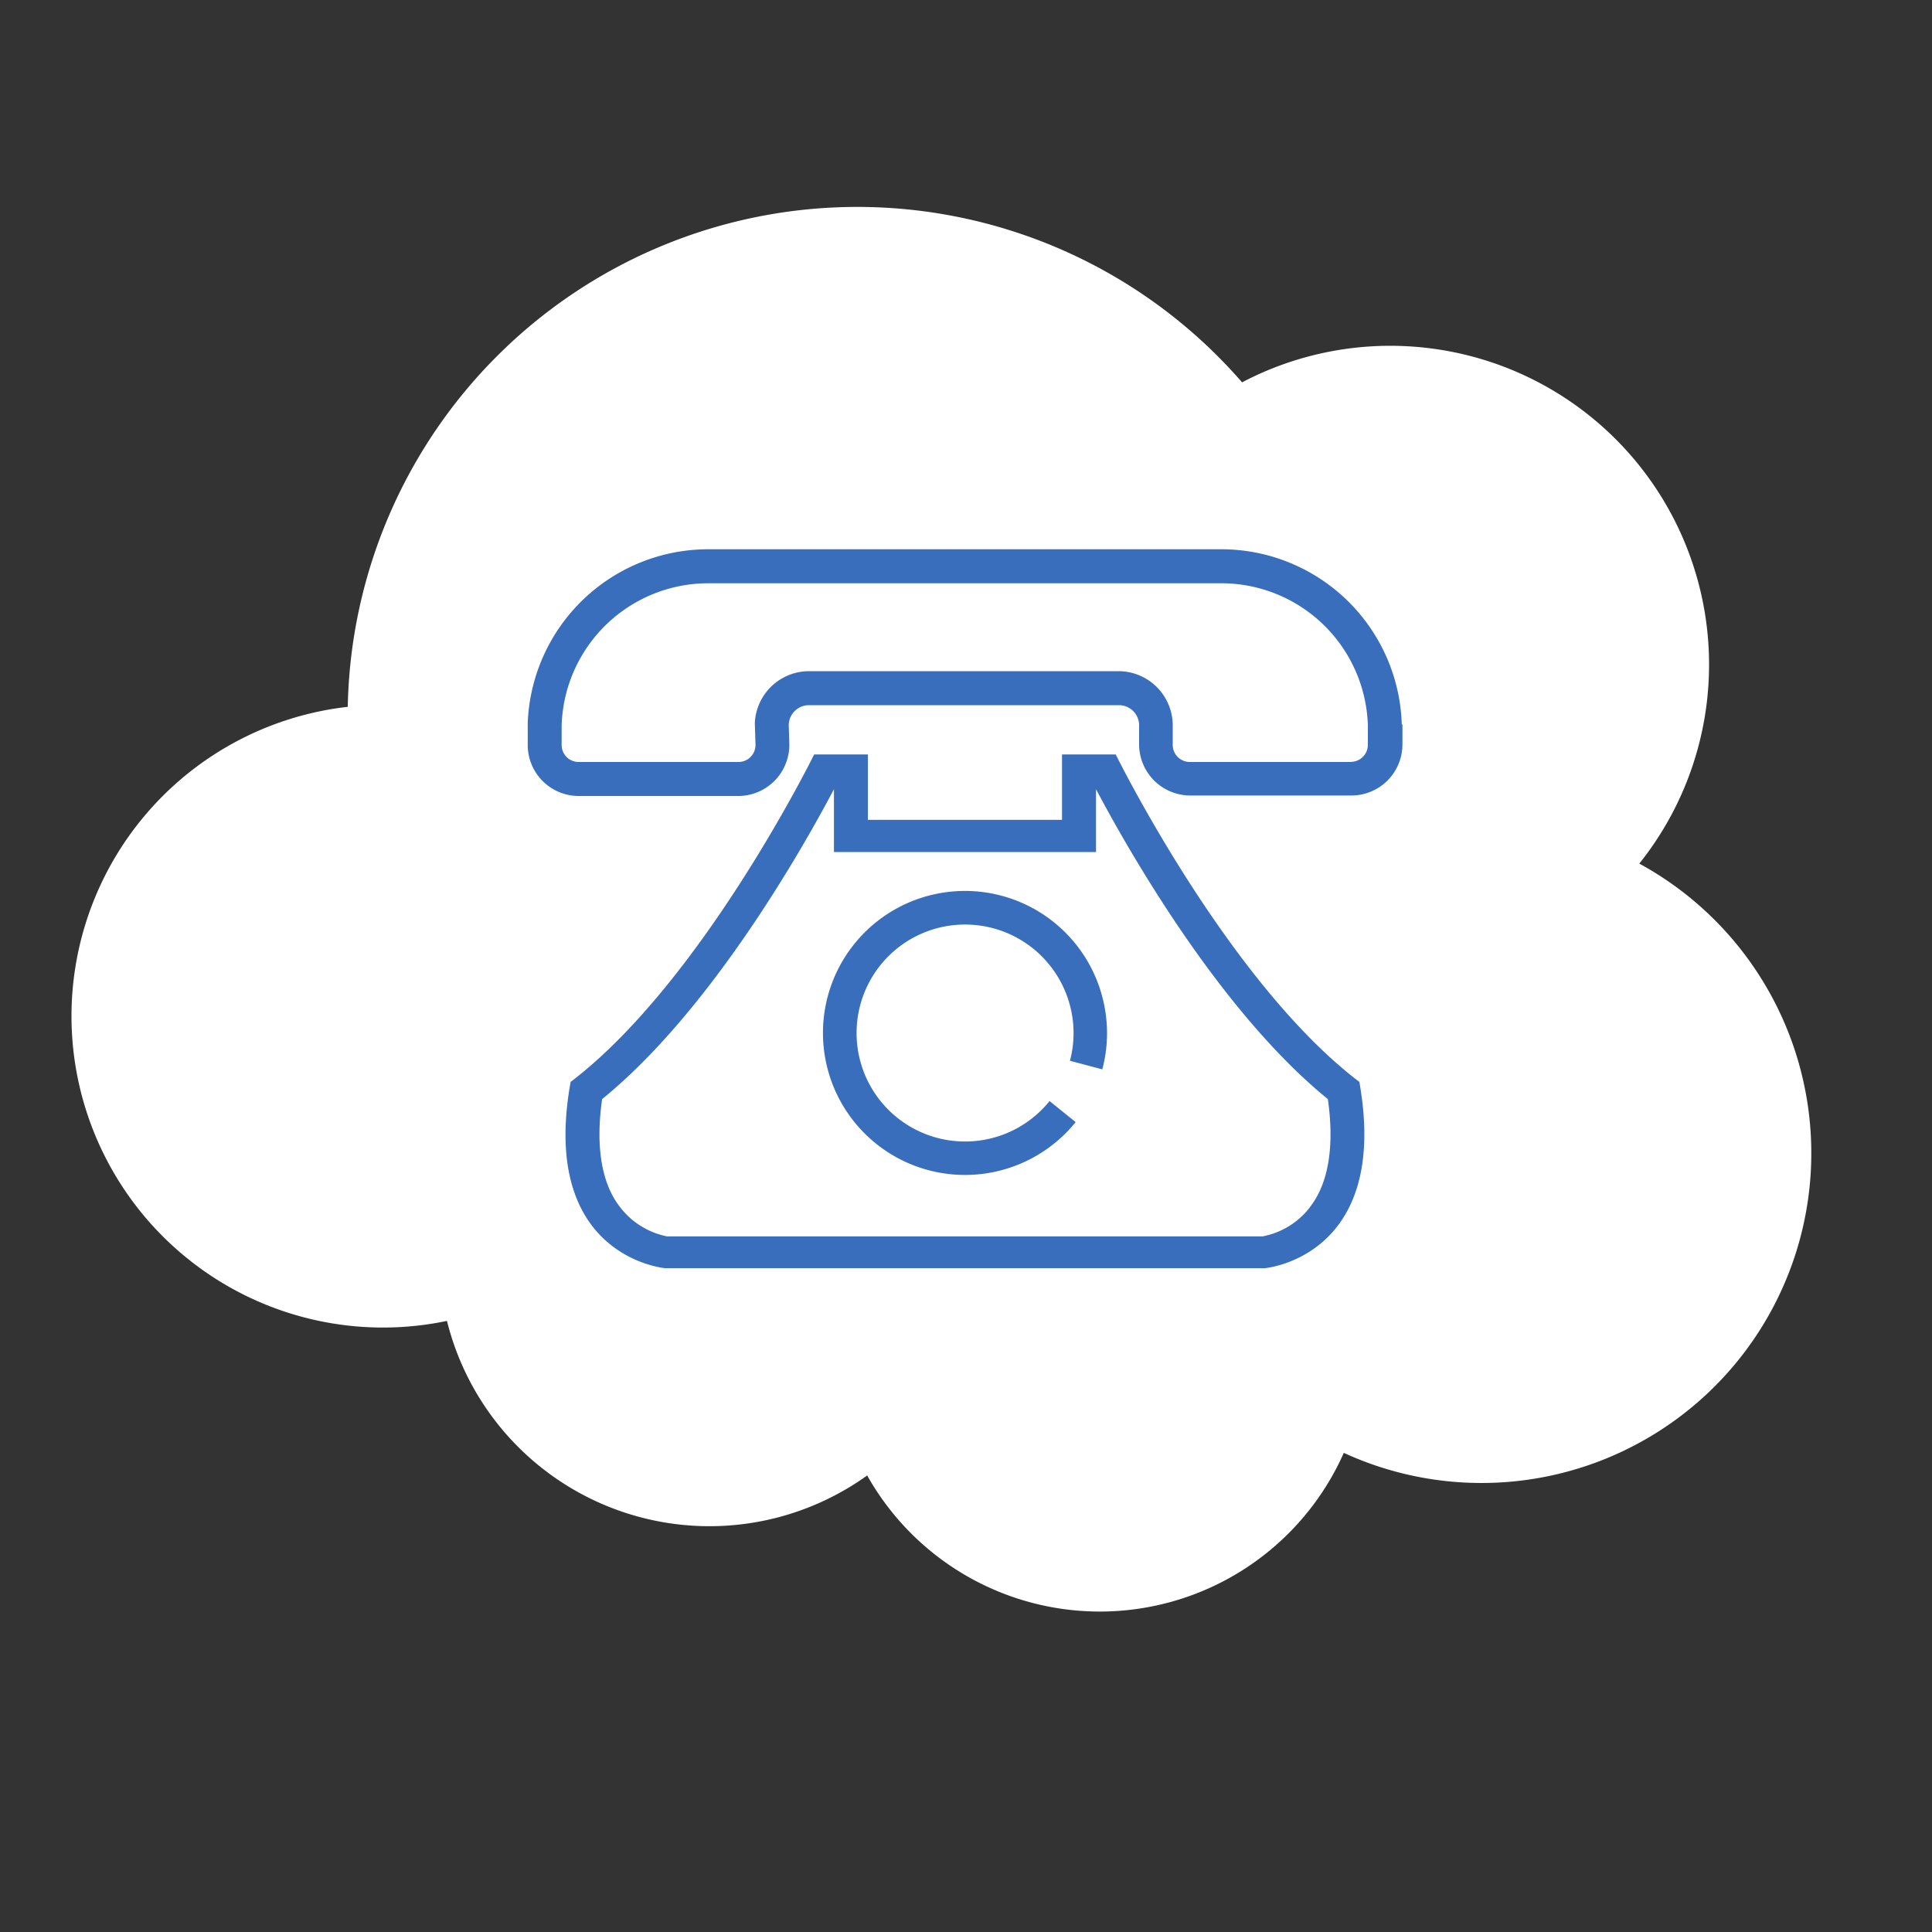 <svg id="Слой_1" data-name="Слой 1" xmlns="http://www.w3.org/2000/svg" viewBox="0 0 200 200"><rect x="0" y="0" width="200" height="200" fill="#333333" stroke="none"/><defs><style>.cls-1{fill:#fff;fill-rule:evenodd;}.cls-2{fill:#396ebd;}</style></defs><title>02</title><path class="cls-1" d="M7.4,105.19a32.25,32.25,0,0,0,38.87,31.55,28,28,0,0,0,43.5,16,27.63,27.63,0,0,0,49.34-2.34,34.14,34.14,0,0,0,30.59-61,33,33,0,0,0-41.12-49.82A52.76,52.76,0,0,0,36,73.17,32.24,32.24,0,0,0,7.4,105.19Z"/><path class="cls-2" d="M139.85,78.88H123.19a1.77,1.77,0,0,1-1.79-1.73l0-2.1a5.62,5.62,0,0,0-5.6-5.57H83.74a5.62,5.62,0,0,0-5.6,5.36l0,0.06,0.07,2.22a1.76,1.76,0,0,1-1.76,1.76H59.9a1.76,1.76,0,0,1-1.76-1.76v-2A15.19,15.19,0,0,1,73.38,60.38h53a15.18,15.18,0,0,1,15.22,14.67v2.06a1.77,1.77,0,0,1-1.79,1.76m5.3-3.88a18.69,18.69,0,0,0-18.74-18.13h-53a18.7,18.7,0,0,0-18.74,18v2.3A5.28,5.28,0,0,0,59.9,82.4H76.43a5.29,5.29,0,0,0,5.28-5.33l-0.06-2A2.09,2.09,0,0,1,83.74,73h32.1A2.09,2.09,0,0,1,117.92,75l0,2.07a5.3,5.3,0,0,0,5.3,5.28h16.66a5.29,5.29,0,0,0,5.3-5.28V75Zm-9.52,50a8.06,8.06,0,0,1-4.9,3H69.05A8.13,8.13,0,0,1,64.22,125c-1.94-2.43-2.59-6.3-1.89-11.22,11.29-9.18,20.79-26,24-32.08v6.5h27.13v-6.5c3.2,6.05,12.71,22.9,24,32.08,0.69,4.86.07,8.69-1.82,11.13M115.5,78.1h-5.56v6.77H89.84V78.1H84.28S72.69,101.66,59.07,112c-3.28,18.15,9.77,19.28,9.77,19.28h62.11s13-1.13,9.77-19.28C127.09,101.66,115.5,78.1,115.5,78.1"/><path class="cls-2" d="M99.89,121.63a14.7,14.7,0,1,1,14.48-17.25,14.54,14.54,0,0,1-.26,6.32l-3.35-.89a11.09,11.09,0,0,0,.2-4.83,11.23,11.23,0,1,0-2.31,9l2.7,2.18A14.72,14.72,0,0,1,99.89,121.63Z"/></svg>